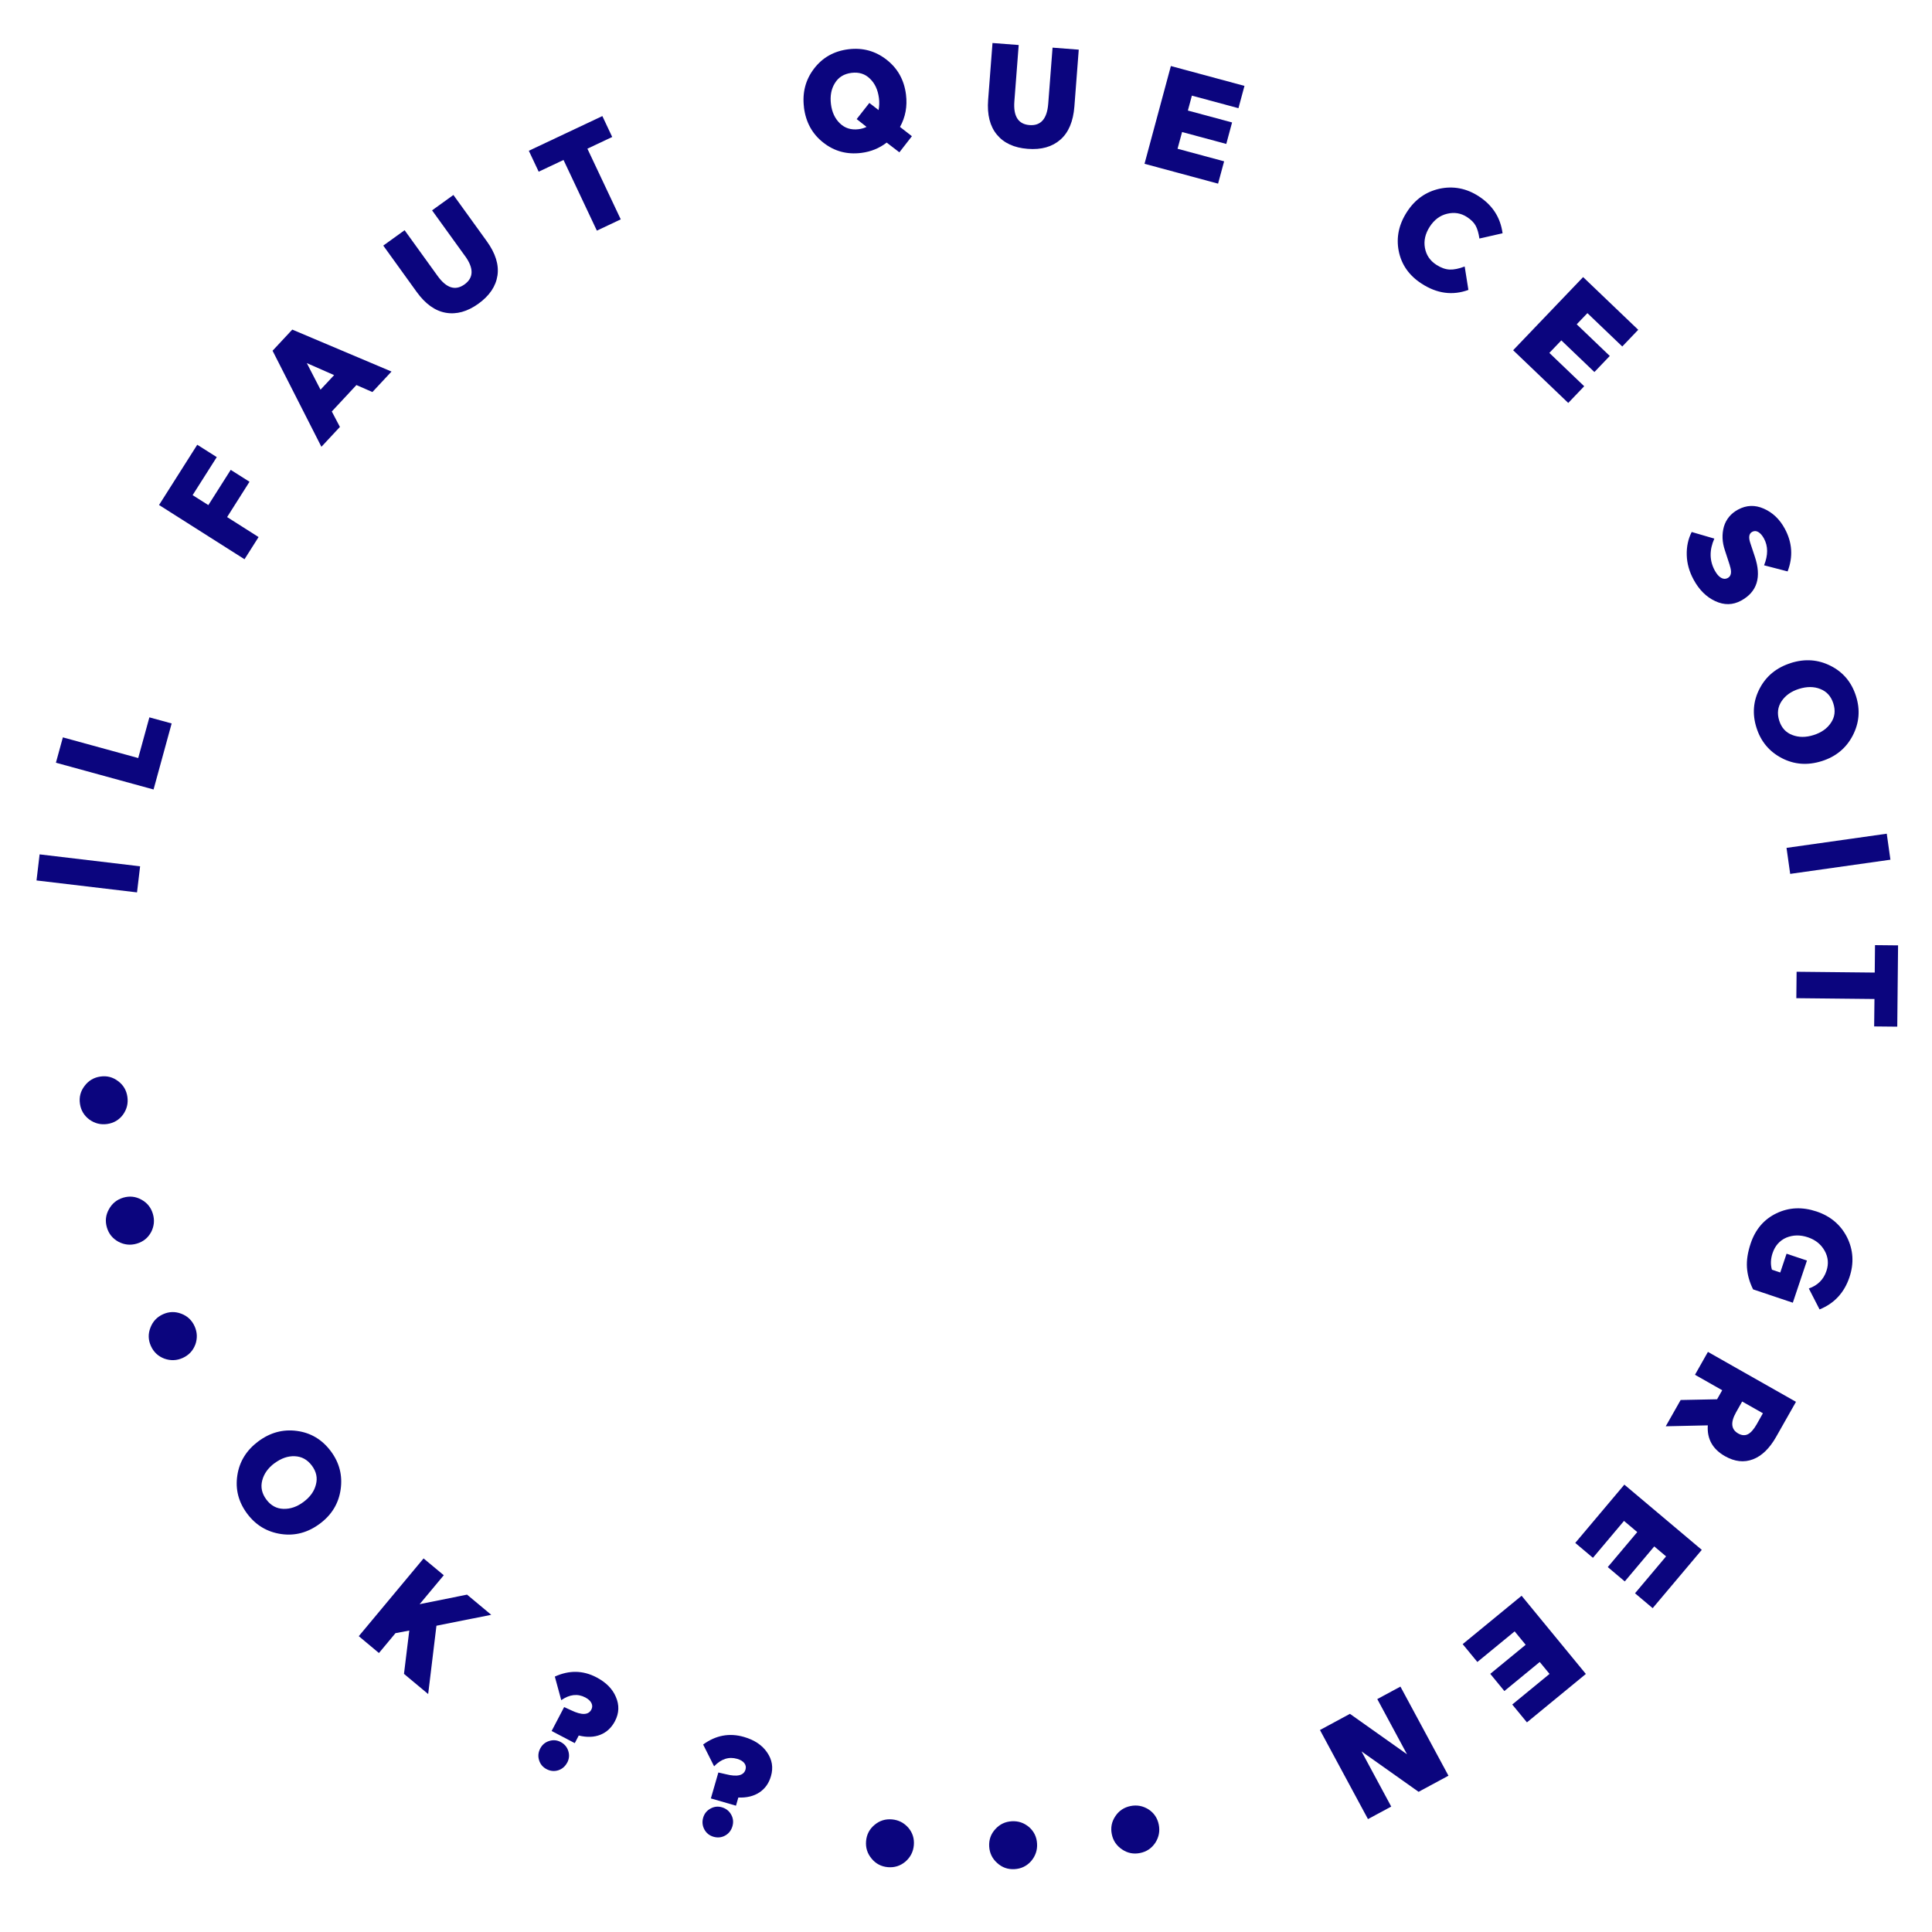 <svg xmlns="http://www.w3.org/2000/svg" id="a" viewBox="0 0 500 500"><defs><style>.b{fill:#0b057e;}</style></defs><g><path class="b" d="M50.54,347.99c-.6,1.58-1.68,2.73-3.24,3.44-1.54,.7-3.13,.76-4.75,.19-1.62-.61-2.78-1.7-3.49-3.26-.71-1.57-.76-3.14-.14-4.74,.61-1.62,1.7-2.78,3.26-3.49,1.57-.71,3.14-.75,4.74-.14,1.59,.6,2.73,1.68,3.44,3.24,.7,1.55,.76,3.13,.19,4.76Z"></path><path class="b" d="M39.09,318.9c-.81,1.48-2.04,2.47-3.69,2.95-1.63,.48-3.21,.32-4.74-.48-1.51-.83-2.52-2.06-3-3.71s-.31-3.22,.53-4.71c.83-1.51,2.07-2.51,3.72-3,1.65-.48,3.22-.31,4.71,.53,1.48,.81,2.47,2.04,2.95,3.69,.48,1.62,.32,3.2-.48,4.74Z"></path><path class="b" d="M31.82,288.49c-1.01,1.35-2.37,2.15-4.07,2.4-1.68,.24-3.22-.14-4.62-1.15-1.38-1.03-2.2-2.4-2.44-4.1-.25-1.7,.15-3.23,1.19-4.59,1.03-1.38,2.4-2.2,4.1-2.44,1.7-.25,3.23,.15,4.59,1.19,1.36,1.01,2.16,2.37,2.4,4.07,.24,1.68-.14,3.22-1.15,4.62Z"></path><path class="b" d="M36.26,224.19l-.8,6.76-26.01-3.09,.8-6.75,26.02,3.09Z"></path><path class="b" d="M44.42,187.24l-4.68,17.08-25.27-6.93,1.8-6.56,19.5,5.35,2.89-10.53,5.77,1.58Z"></path><path class="b" d="M58.78,133.82l8.14,5.17-3.64,5.74-22.12-14.04,9.89-15.59,5.05,3.2-6.25,9.84,4.07,2.58,5.79-9.12,4.86,3.08-5.78,9.12Z"></path><path class="b" d="M101.32,96.16l-4.94,5.3-4.14-1.81-6.37,6.84,2.1,4-4.79,5.14-12.64-24.86,5.1-5.47,25.69,10.86Zm-14.85,.92l-7.07-3.11,3.55,6.88,3.52-3.77Z"></path><path class="b" d="M120.35,66.26l-8.53-11.82,5.52-3.98,8.64,11.97c2.26,3.13,3.18,6.09,2.76,8.88s-2.06,5.22-4.93,7.29c-2.85,2.05-5.67,2.83-8.45,2.34-2.79-.49-5.3-2.3-7.54-5.41l-8.63-11.97,5.52-3.98,8.55,11.85c2.27,3.15,4.59,3.88,6.96,2.17,2.38-1.72,2.43-4.17,.14-7.34Z"></path><path class="b" d="M139.41,44.43l-2.55-5.41,19.03-8.98,2.55,5.41-6.42,3.03,8.63,18.29-6.18,2.92-8.63-18.29-6.42,3.03Z"></path><path class="b" d="M208.07,27.78c-.47-3.78,.39-7.12,2.59-10,2.2-2.89,5.17-4.56,8.9-5.03,3.68-.46,6.97,.43,9.86,2.68,2.9,2.25,4.58,5.27,5.05,9.05,.38,3.04-.14,5.83-1.55,8.37l3.08,2.4-3.24,4.17-3.29-2.52c-1.9,1.47-4.09,2.36-6.56,2.67-3.74,.47-7.02-.43-9.87-2.69-2.84-2.23-4.5-5.26-4.98-9.09Zm16.19,5.06l-2.55-2.02,3.28-4.18,2.38,1.85c.2-1,.24-2.04,.1-3.1-.27-2.12-1.04-3.8-2.32-5.02-1.26-1.25-2.85-1.75-4.78-1.51-1.93,.24-3.37,1.12-4.3,2.65-.94,1.5-1.28,3.31-1.02,5.44,.26,2.08,1.03,3.74,2.32,4.98,1.28,1.24,2.89,1.75,4.82,1.51,.79-.1,1.48-.3,2.07-.6Z"></path><path class="b" d="M271.28,26.86l1.12-14.53,6.78,.52-1.13,14.72c-.3,3.85-1.5,6.71-3.62,8.57-2.12,1.86-4.94,2.66-8.47,2.38-3.5-.27-6.16-1.49-7.96-3.67-1.81-2.18-2.56-5.18-2.27-9l1.13-14.72,6.78,.52-1.12,14.57c-.3,3.87,1.01,5.92,3.91,6.15,2.93,.23,4.55-1.61,4.85-5.51Z"></path><path class="b" d="M315.25,47.53l-19.05-5.14,6.82-25.3,19.05,5.14-1.56,5.77-12.05-3.25-1.04,3.86,11.44,3.08-1.5,5.56-11.44-3.08-1.17,4.33,12.05,3.25-1.56,5.77Z"></path><path class="b" d="M388.87,60.37l-6,1.36c-.21-1.42-.53-2.52-.97-3.32-.43-.8-1.18-1.55-2.24-2.24-1.57-1.02-3.28-1.3-5.15-.85-1.84,.44-3.33,1.56-4.48,3.33-1.18,1.82-1.6,3.66-1.26,5.51,.34,1.86,1.32,3.31,2.96,4.37,1.19,.77,2.34,1.18,3.43,1.23s2.4-.22,3.9-.79l.96,6.06c-4.09,1.5-8.14,.96-12.13-1.64-3.24-2.1-5.2-4.91-5.9-8.42-.69-3.51,.02-6.89,2.14-10.15,2.07-3.2,4.88-5.19,8.42-5.98,3.58-.76,6.98-.11,10.17,1.97,3.55,2.31,5.6,5.49,6.14,9.55Z"></path><path class="b" d="M405.86,104.28l-14.26-13.64,18.11-18.93,14.26,13.64-4.13,4.32-9.02-8.63-2.77,2.89,8.56,8.19-3.98,4.16-8.56-8.19-3.1,3.24,9.02,8.63-4.13,4.32Z"></path><path class="b" d="M447.67,146.31l-1.27-3.9c-.72-2.1-.8-4.14-.26-6.11,.59-1.94,1.81-3.41,3.65-4.41,2.17-1.18,4.39-1.26,6.66-.26,2.31,1.01,4.12,2.74,5.44,5.17,1.95,3.59,2.2,7.29,.74,11.08l-6.09-1.58c1.06-2.64,1.05-4.95-.02-6.92-.44-.81-.93-1.37-1.47-1.69-.54-.32-1.07-.33-1.6-.04-.81,.44-.97,1.4-.47,2.89l1.15,3.46c1.81,5.37,.63,9.18-3.53,11.44-2.14,1.17-4.37,1.21-6.68,.14-2.31-1.07-4.19-2.93-5.62-5.58-1.12-2.06-1.71-4.17-1.77-6.35-.06-2.18,.36-4.17,1.28-5.97l5.86,1.71c-1.31,2.95-1.28,5.71,.12,8.27,.5,.92,1.04,1.54,1.64,1.88,.59,.33,1.16,.35,1.71,.05,.92-.5,1.09-1.59,.52-3.26Z"></path><path class="b" d="M463.48,171.58c3.64-1.15,7.07-.9,10.31,.75,3.24,1.64,5.42,4.26,6.55,7.85,1.12,3.54,.83,6.94-.86,10.19-1.69,3.25-4.36,5.45-7.99,6.6-3.68,1.16-7.13,.91-10.36-.77-3.25-1.69-5.44-4.32-6.56-7.88-1.13-3.59-.84-6.98,.86-10.19,1.69-3.2,4.37-5.38,8.05-6.54Zm2.08,6.71c-2,.63-3.49,1.69-4.49,3.18-.99,1.49-1.2,3.16-.61,5.02s1.71,3.09,3.37,3.72c1.67,.65,3.5,.66,5.5,.03,2.04-.64,3.55-1.71,4.52-3.19,1-1.47,1.21-3.12,.62-4.98s-1.71-3.11-3.38-3.76c-1.64-.66-3.49-.66-5.53-.02Z"></path><path class="b" d="M463.3,226.17l-.95-6.74,25.94-3.67,.95,6.73-25.94,3.67Z"></path><path class="b" d="M485.24,244.6l5.98,.06-.21,21.04-5.98-.06,.08-7.1-20.22-.21,.07-6.84,20.22,.21,.07-7.1Z"></path><path class="b" d="M470.91,338.89l-2.79-5.43c2.3-.8,3.82-2.32,4.56-4.54,.62-1.84,.46-3.59-.48-5.25-.94-1.66-2.38-2.81-4.32-3.46-1.96-.66-3.82-.63-5.59,.09-1.73,.76-2.91,2.1-3.55,4.01-.5,1.49-.56,2.91-.17,4.28l2.16,.73,1.63-4.86,5.28,1.77-3.66,10.91-10.28-3.45c-.94-1.89-1.47-3.78-1.59-5.68s.21-3.96,.96-6.2c1.23-3.66,3.45-6.26,6.68-7.81s6.68-1.7,10.37-.47c3.61,1.21,6.25,3.44,7.89,6.67,1.63,3.28,1.84,6.73,.63,10.34-1.35,4.01-3.92,6.79-7.72,8.33Z"></path><path class="b" d="M431.1,369.11l3.85-6.79,9.43-.19,1.33-2.34-7.05-4,3.35-5.92,22.79,12.92-5.14,9.07c-1.7,2.99-3.69,4.93-6,5.81-2.31,.88-4.72,.61-7.23-.81-3.21-1.82-4.69-4.48-4.45-7.98l-10.87,.24Zm23.56-.56l1.58-2.8-5.37-3.04-1.58,2.8c-1.47,2.6-1.29,4.42,.55,5.47,.91,.52,1.75,.58,2.51,.2,.76-.38,1.53-1.26,2.31-2.62Z"></path><path class="b" d="M407.67,399.31l12.71-15.09,20.04,16.88-12.71,15.09-4.57-3.85,8.04-9.55-3.06-2.58-7.63,9.06-4.4-3.71,7.63-9.06-3.43-2.89-8.04,9.55-4.57-3.85Z"></path><path class="b" d="M378.54,425.5l15.25-12.52,16.63,20.24-15.25,12.53-3.8-4.62,9.65-7.92-2.54-3.09-9.15,7.52-3.65-4.45,9.16-7.52-2.85-3.47-9.65,7.92-3.8-4.62Z"></path><path class="b" d="M341.6,447.73l7.76-4.19,14.77,10.46-7.69-14.28,5.99-3.23,12.43,23.06-7.73,4.17-14.77-10.46,7.69,14.28-6.02,3.24-12.43-23.06Z"></path><path class="b" d="M297.27,468.29c1.41,.93,2.28,2.25,2.62,3.93,.33,1.66,.04,3.22-.89,4.68-.96,1.44-2.28,2.33-3.96,2.66-1.68,.34-3.24,.03-4.65-.93-1.44-.96-2.33-2.28-2.66-3.96-.34-1.68-.03-3.23,.93-4.65,.93-1.41,2.25-2.28,3.93-2.62,1.66-.33,3.22-.04,4.68,.89Z"></path><path class="b" d="M266.36,472.88c1.26,1.13,1.94,2.55,2.03,4.27,.1,1.69-.42,3.19-1.54,4.51-1.15,1.29-2.59,1.98-4.3,2.07-1.72,.1-3.21-.43-4.47-1.58-1.29-1.15-1.98-2.58-2.08-4.3-.09-1.72,.43-3.21,1.59-4.47,1.13-1.26,2.55-1.94,4.27-2.04,1.69-.1,3.19,.42,4.5,1.54Z"></path><path class="b" d="M235.09,473.03c1.09,1.29,1.56,2.8,1.41,4.51-.15,1.69-.87,3.1-2.17,4.24-1.32,1.11-2.84,1.59-4.55,1.44-1.71-.15-3.11-.88-4.2-2.2-1.11-1.32-1.59-2.84-1.44-4.55,.15-1.71,.88-3.11,2.2-4.2,1.29-1.09,2.8-1.56,4.51-1.41,1.69,.15,3.1,.87,4.24,2.17Z"></path></g><g><path class="b" d="M66.86,373.02c3.05-2.28,6.38-3.18,9.97-2.7,3.6,.48,6.52,2.23,8.78,5.24,2.22,2.97,3.07,6.27,2.55,9.9-.52,3.63-2.31,6.58-5.37,8.86-3.09,2.31-6.44,3.21-10.02,2.69-3.63-.53-6.56-2.28-8.8-5.27-2.25-3.01-3.1-6.31-2.55-9.9,.53-3.57,2.35-6.51,5.44-8.83Zm4.18,5.65c-1.67,1.25-2.74,2.75-3.18,4.48-.45,1.73-.09,3.38,1.08,4.94,1.17,1.56,2.63,2.35,4.41,2.4,1.79,.06,3.52-.53,5.2-1.79,1.72-1.28,2.79-2.78,3.21-4.5,.46-1.71,.11-3.35-1.05-4.9-1.17-1.56-2.64-2.36-4.43-2.43-1.77-.08-3.51,.53-5.23,1.81Z"></path><path class="b" d="M98.07,427.8l-5.22-4.36,16.77-20.12,5.23,4.35-6.25,7.49,12.27-2.47,6.26,5.22-14.18,2.83-2.14,17.68-6.26-5.22,1.37-11.21-3.57,.67-4.28,5.14Z"></path><path class="b" d="M146.8,456.14c-.53,1.01-1.31,1.68-2.33,2.01-1.03,.32-2.04,.22-3.03-.3-.97-.51-1.61-1.28-1.93-2.32-.32-1.04-.21-2.05,.31-3.04,.5-.95,1.26-1.59,2.29-1.92,1.03-.33,2.02-.25,2.97,.25,1,.52,1.66,1.3,1.99,2.33,.33,1.03,.24,2.03-.26,3Zm2.97-6.97l-1.02,1.95-5.99-3.14,3.24-6.19,1.84,.84c2.72,1.31,4.45,1.24,5.2-.19,.29-.55,.3-1.11,.03-1.67-.27-.56-.8-1.05-1.59-1.47-1.99-1.04-4.06-.8-6.23,.7l-1.66-6.1c3.7-1.69,7.28-1.63,10.75,.18,2.5,1.31,4.18,3,5.05,5.09,.92,2.11,.84,4.19-.23,6.25-.89,1.7-2.15,2.88-3.77,3.53s-3.49,.72-5.61,.2Z"></path><path class="b" d="M189.56,472.61c-.32,1.1-.95,1.91-1.89,2.43-.94,.52-1.95,.62-3.03,.31-1.05-.31-1.84-.94-2.35-1.89s-.62-1.97-.31-3.05c.3-1.03,.92-1.81,1.87-2.34,.94-.53,1.93-.65,2.96-.35,1.07,.31,1.88,.94,2.41,1.89,.53,.94,.64,1.94,.34,2.99Zm1.52-7.42l-.61,2.12-6.5-1.88,1.94-6.71,1.97,.45c2.92,.74,4.61,.33,5.06-1.22,.17-.6,.07-1.15-.3-1.64-.38-.5-1-.87-1.86-1.12-2.15-.63-4.14,.02-5.97,1.93l-2.84-5.64c3.29-2.4,6.81-3.05,10.57-1.96,2.7,.78,4.69,2.11,5.97,3.98,1.32,1.89,1.66,3.95,1.01,6.17-.53,1.84-1.53,3.25-2.99,4.21s-3.28,1.41-5.46,1.32Z"></path></g></svg>